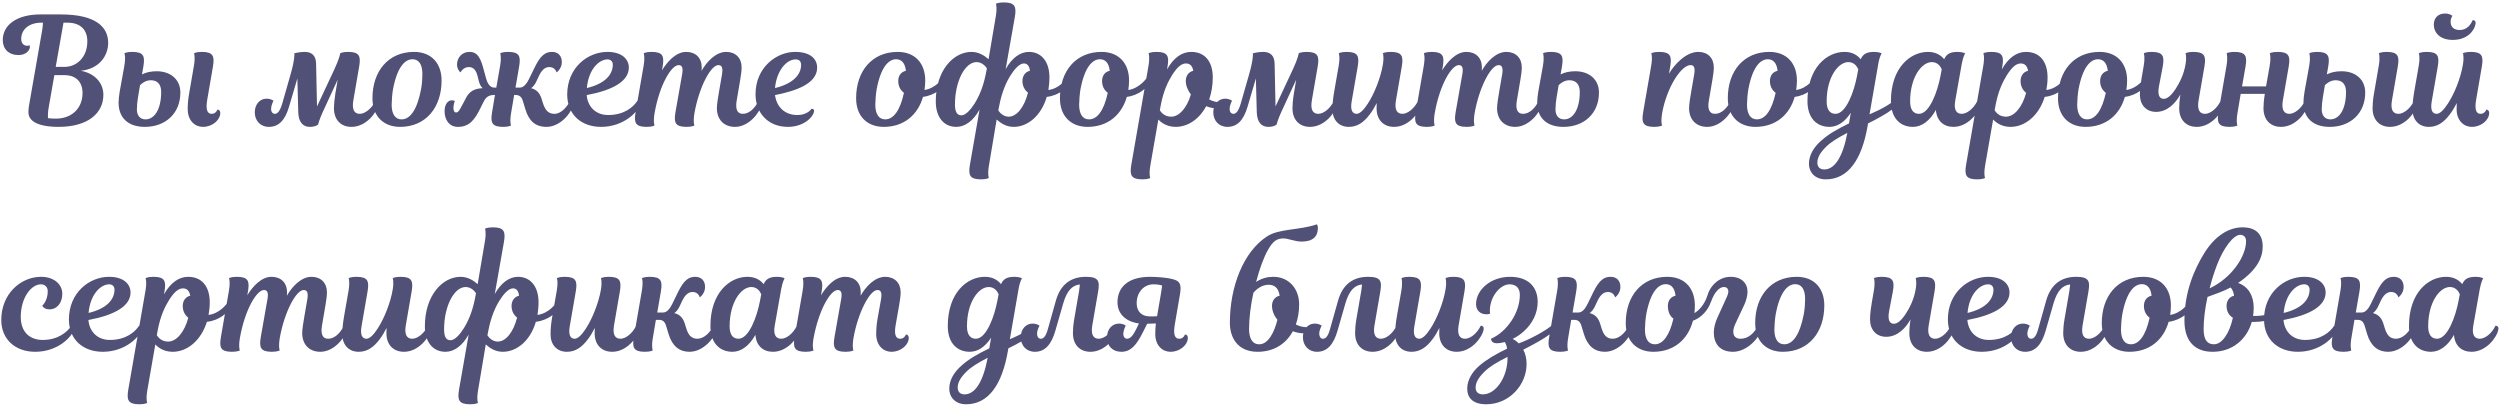 <?xml version="1.0" encoding="UTF-8"?> <svg xmlns="http://www.w3.org/2000/svg" width="867" height="141" viewBox="0 0 867 141" fill="none"><path d="M37.516 14.88C37.516 19.196 34.552 23.876 28 24.552C32.628 25.332 35.852 28.608 35.852 32.872C35.852 39.008 30.86 44 20.252 44C14.844 44 11.984 42.804 10.788 41.4C10.06 40.62 9.852 39.736 9.852 38.696C9.852 37.864 10.008 36.876 10.164 36.044L14.636 10.408C14.792 9.368 14.896 8.536 14.896 7.86H14.428C9.696 7.86 7.356 10.512 7.356 13.476C7.356 14.932 8.136 15.868 9.436 15.868C10.008 15.868 10.32 15.712 10.32 15.712C10.32 15.712 10.372 15.868 10.372 16.18C10.372 17.428 9.072 19.092 6.42 19.092C3.04 19.092 0.96 17.012 0.96 13.892C0.96 8.744 5.692 5 14.064 5H21.032C33.252 5 37.516 9.368 37.516 14.88ZM22.384 26.06H18.848L16.924 37.032C16.612 38.696 16.56 40.204 16.664 40.984C17.444 41.088 18.276 41.14 19.368 41.14C25.14 41.14 28.624 37.292 28.624 32.3C28.624 28.192 26.128 26.06 22.384 26.06ZM23.424 7.86H22.02L19.316 23.2H22.384C26.44 23.2 30.288 20.028 30.288 14.308C30.288 10.148 27.688 7.86 23.424 7.86ZM65.568 32.56L67.232 22.94C67.804 19.664 67.284 18.468 67.284 18.468C67.284 18.468 68.064 18 69.988 18C73.992 18 74.46 19.508 73.836 23.148L71.86 34.64C71.236 38.384 72.068 39.476 73.42 39.476C74.928 39.476 75.396 38.02 75.396 38.02C76.124 38.02 76.488 38.592 76.384 39.528C76.176 41.608 73.732 44 70.352 44C67.648 44 65.1 41.868 65.1 37.864C65.1 36.356 65.204 34.64 65.568 32.56ZM50.228 44C44.3 44 41.128 40.724 41.128 35.628C41.128 34.536 41.284 33.132 41.492 31.884L43.104 22.94C43.676 19.664 43.156 18.468 43.156 18.468C43.156 18.468 43.936 18 45.86 18C49.864 18 50.332 19.508 49.708 23.148L49.24 25.8C50.592 25.124 52.256 24.708 54.336 24.708C59.172 24.708 62.552 27.568 62.552 32.092C62.552 39.32 57.404 44 50.228 44ZM48.564 29.544L47.836 33.912C47.628 35.16 47.472 36.564 47.472 37.968C47.472 39.996 48.512 41.4 50.488 41.4C53.4 41.4 55.896 38.176 55.896 31.884C55.896 29.128 54.492 27.828 52.308 27.828C50.54 27.828 49.24 28.868 48.564 29.544ZM102.085 18.468C102.085 18.468 103.957 18 105.621 18C107.961 18 109.573 19.092 109.625 22.108L109.937 36.928L115.917 24.136C117.737 20.288 117.997 18.468 117.997 18.468C117.997 18.468 118.777 18 120.701 18C124.705 18 125.173 19.508 124.549 23.148L122.521 34.9C122.001 38.02 122.885 39.476 124.757 39.476C126.525 39.476 128.865 37.76 130.217 34.952C130.893 34.952 131.361 35.368 131.205 36.304C130.685 39.06 126.941 44 121.897 44C118.309 44 115.813 41.66 115.813 37.5C115.813 36.46 115.969 34.484 116.281 32.56L117.113 27.62L111.861 39.008C110.717 41.504 110.301 43.22 110.301 43.22C109.625 43.74 108.637 44 107.441 44C105.049 44 103.541 42.336 103.437 38.956L103.125 27.204L100.265 36.928C98.861 41.764 96.625 44 93.245 44C90.281 44 88.357 41.816 88.357 38.956C88.357 36.148 90.177 34.224 92.413 34.224C94.077 34.224 94.857 34.952 94.857 34.952C94.857 34.952 94.025 36.304 94.025 37.864C94.025 38.904 94.649 39.476 95.325 39.476C96.261 39.476 97.093 38.54 97.873 35.94L100.785 25.748C102.345 20.34 102.085 18.468 102.085 18.468ZM143.574 18C149.658 18 153.142 22.004 153.142 27.932C153.142 37.084 147.838 44 138.738 44C133.226 44 129.17 40.516 129.17 34.068C129.17 24.656 134.682 18 143.574 18ZM136.294 30.948C136.034 32.3 135.826 35.004 135.826 36.304C135.826 39.58 137.074 41.4 139.258 41.4C142.274 41.4 144.666 38.02 146.018 31C146.382 29.128 146.486 26.944 146.486 25.644C146.486 22.316 145.238 20.548 143.054 20.548C140.454 20.548 137.75 23.2 136.294 30.948ZM171.341 30.376H172.121L173.421 22.94C173.993 19.664 173.473 18.468 173.473 18.468C173.473 18.468 174.253 18 176.177 18C180.181 18 180.649 19.508 180.025 23.148L178.777 30.376H180.337C181.741 30.376 182.833 28.66 183.457 27.412L185.485 23.252C187.565 19.04 189.229 18 191.465 18C193.597 18 194.845 19.404 194.845 21.536C194.845 23.824 193.025 25.124 193.025 25.124C193.025 25.124 192.557 23.252 190.529 23.252C188.969 23.252 187.825 24.344 186.889 26.372L186.005 28.244C185.589 29.18 184.965 30.012 184.185 30.584C186.109 31.052 187.149 32.3 187.721 33.964L188.293 35.784C189.177 38.592 190.477 39.476 192.297 39.476C194.741 39.476 196.717 36.876 197.757 34.952C198.485 34.952 198.901 35.42 198.745 36.304C198.121 39.476 194.065 44 189.541 44C185.589 44 183.405 41.868 182.209 37.916L181.377 35.16C180.909 33.548 180.181 32.924 178.569 32.924H178.309L177.269 39.06C176.697 42.336 177.217 43.532 177.217 43.532C177.217 43.532 176.437 44 174.513 44C170.509 44 170.041 42.492 170.665 38.852L171.653 32.924C169.781 32.924 168.689 33.392 167.753 35.212L166.401 37.916C164.529 41.66 162.657 44 158.809 44C155.689 44 154.181 41.4 154.181 38.592C154.181 35.94 155.481 34.796 156.677 34.796C157.353 34.796 157.717 35.004 157.717 35.004C157.717 35.004 157.249 36.408 157.249 37.396C157.249 38.488 157.613 39.008 158.185 39.008C158.913 39.008 159.329 38.28 160.265 36.512L161.669 33.86C162.709 31.884 164.321 30.688 167.389 30.584C166.765 30.064 166.349 29.18 166.089 28.244L165.621 26.372C165.101 24.344 164.165 23.252 162.605 23.252C160.577 23.252 159.693 25.124 159.693 25.124C159.693 25.124 158.497 24.136 158.497 22.368C158.497 19.976 160.265 18 162.761 18C164.997 18 166.297 19.04 167.493 23.252L168.637 27.412C169.001 28.66 169.833 30.376 171.341 30.376ZM208.462 44C201.65 44 196.71 39.788 196.71 32.768C196.71 23.564 203.73 18 210.646 18C215.95 18 218.082 20.756 218.082 23.408C218.082 28.14 212.622 31.26 203.47 32.976C203.782 36.876 206.486 39.892 210.906 39.892C216.47 39.892 219.642 37.136 221.046 34.952C221.722 34.952 222.086 35.368 221.878 36.304C221.41 38.592 216.418 44 208.462 44ZM210.698 20.6C207.734 20.6 204.094 24.032 203.522 30.532C209.866 29.024 212.518 25.852 212.518 22.42C212.518 21.328 211.79 20.6 210.698 20.6ZM257.61 39.476C259.69 39.476 261.718 37.76 263.07 34.952C263.746 34.952 264.214 35.368 264.058 36.304C263.59 38.956 259.742 44 254.906 44C251.006 44 248.614 41.4 248.614 37.5C248.614 36.148 249.082 33.392 249.394 31.572L250.382 25.852C250.798 23.408 250.278 22.576 249.134 22.576C246.482 22.576 242.478 30.168 240.866 39.06C240.294 42.336 240.814 43.532 240.814 43.532C240.814 43.532 240.034 44 238.11 44C234.106 44 233.638 42.492 234.262 38.852L236.55 25.852C236.966 23.616 236.602 22.576 235.354 22.576C232.806 22.576 228.75 29.44 227.034 39.06C226.462 42.336 226.982 43.532 226.982 43.532C226.982 43.532 226.202 44 224.278 44C220.274 44 219.806 42.492 220.43 38.852L223.186 22.94C223.758 19.664 223.238 18.468 223.238 18.468C223.238 18.468 224.018 18 225.942 18C229.946 18 230.414 19.508 229.79 23.148L229.582 24.396C231.298 21.536 234.366 18 237.954 18C241.23 18 243.362 20.028 243.362 23.408C243.362 23.772 243.31 24.136 243.31 24.552C244.974 21.588 248.146 18 251.838 18C255.114 18 257.194 20.132 257.194 23.356C257.194 24.5 256.986 26.008 256.726 27.568L255.478 34.9C254.958 37.968 255.738 39.476 257.61 39.476ZM275.742 18C281.306 18 283.386 20.652 283.386 23.46C283.386 29.18 275.586 31.624 268.774 32.976C269.294 36.928 271.998 39.892 276.574 39.892C280.11 39.892 281.462 37.708 281.462 37.708C282.086 37.708 282.398 38.02 282.294 38.644C281.93 40.88 278.446 44 273.246 44C266.122 44 262.014 38.904 262.014 32.716C262.014 23.408 269.242 18 275.742 18ZM275.95 20.6C272.57 20.6 269.294 24.76 268.774 30.532C275.118 29.024 277.822 25.8 277.822 22.524C277.822 21.12 276.99 20.6 275.95 20.6ZM311.305 18C317.389 18 320.873 22.004 320.873 27.932C320.873 29.076 320.769 30.168 320.613 31.208C324.513 30.636 326.905 27.152 326.905 27.152C327.581 27.152 327.945 27.672 327.841 28.452C327.529 30.272 324.253 33.08 320.093 33.6C318.325 39.788 313.541 44 306.469 44C300.957 44 296.901 40.516 296.901 34.068C296.901 24.656 302.413 18 311.305 18ZM311.513 28.088C311.513 26.32 312.449 24.916 314.165 24.552C313.905 21.952 312.709 20.548 310.785 20.548C308.185 20.548 305.481 23.2 304.025 30.948C303.765 32.3 303.557 35.004 303.557 36.304C303.557 39.58 304.805 41.4 306.989 41.4C309.797 41.4 312.137 38.436 313.489 32.196C312.189 31.208 311.513 29.804 311.513 28.088ZM351.93 5.988L348.758 23.98C350.942 20.08 353.802 18 356.818 18C361.082 18 363.942 21.276 363.942 26.84C363.942 28.4 363.786 29.856 363.578 31.208C367.53 30.74 369.974 27.152 369.974 27.152C370.65 27.152 371.014 27.672 370.91 28.452C370.598 30.272 367.27 33.132 363.006 33.6C361.082 40.256 356.298 44 351.566 44C348.914 44 347.042 42.7 345.638 41.452L342.986 57.26C342.414 60.536 342.934 61.732 342.934 61.732C342.934 61.732 342.154 62.2 340.23 62.2C336.226 62.2 335.758 60.692 336.382 57.052L339.71 38.02C337.526 41.92 334.666 44 331.65 44C327.386 44 324.526 40.724 324.526 35.16C324.526 24.344 330.714 18 336.902 18C339.45 18 341.426 19.3 342.83 20.548L345.326 5.78C345.898 2.504 345.378 1.308 345.378 1.308C345.378 1.308 346.158 0.84 348.082 0.84C352.086 0.84 352.554 2.348 351.93 5.988ZM337.994 35.888C339.45 33.6 340.958 30.22 341.842 25.8L342.258 23.72C341.686 22.784 340.386 21.536 338.67 21.536C334.666 21.536 331.182 28.14 331.182 36.252C331.182 38.956 332.014 39.996 333.418 39.996C334.978 39.996 336.746 37.864 337.994 35.888ZM354.582 28.088C354.582 26.372 355.518 24.916 357.182 24.552C356.974 22.732 356.194 22.004 355.05 22.004C353.49 22.004 351.722 24.136 350.474 26.112C349.018 28.4 347.51 31.78 346.626 36.2L346.21 38.28C346.782 39.216 348.082 40.464 349.798 40.464C352.658 40.464 355.258 37.084 356.506 32.144C355.258 31.156 354.582 29.752 354.582 28.088ZM381.992 18C388.076 18 391.56 22.004 391.56 27.932C391.56 29.076 391.456 30.168 391.3 31.208C395.2 30.636 397.592 27.152 397.592 27.152C398.268 27.152 398.632 27.672 398.528 28.452C398.216 30.272 394.94 33.08 390.78 33.6C389.012 39.788 384.228 44 377.156 44C371.644 44 367.588 40.516 367.588 34.068C367.588 24.656 373.1 18 381.992 18ZM382.2 28.088C382.2 26.32 383.136 24.916 384.852 24.552C384.592 21.952 383.396 20.548 381.472 20.548C378.872 20.548 376.168 23.2 374.712 30.948C374.452 32.3 374.244 35.004 374.244 36.304C374.244 39.58 375.492 41.4 377.676 41.4C380.484 41.4 382.824 38.436 384.176 32.196C382.876 31.208 382.2 29.804 382.2 28.088ZM425.425 36.772C425.061 37.136 424.125 37.604 422.409 37.604C420.953 37.604 419.549 37.344 418.301 36.824C415.909 41.348 411.905 44 407.745 44C405.249 44 403.169 43.012 401.713 41.452L398.957 57.26C398.385 60.536 398.905 61.732 398.905 61.732C398.905 61.732 398.125 62.2 396.201 62.2C392.197 62.2 391.729 60.692 392.353 57.052L398.281 22.94C398.853 19.664 398.333 18.468 398.333 18.468C398.333 18.468 399.113 18 401.037 18C405.041 18 405.509 19.508 404.885 23.148L404.729 24.084C406.913 20.132 409.825 18 413.101 18C417.937 18 420.589 21.432 420.589 26.84C420.589 29.7 420.121 32.248 419.341 34.484C420.485 35.108 421.889 35.472 423.293 35.472C424.073 35.472 424.853 35.316 425.581 35.056C426.101 35.42 425.997 36.2 425.425 36.772ZM406.445 26.112C404.989 28.452 403.533 31.52 402.597 36.252L402.233 38.228C402.909 39.32 404.105 40.464 406.185 40.464C408.941 40.464 411.645 37.396 412.997 32.768C411.905 31.312 411.229 29.648 411.229 28.088C411.229 26.372 412.165 24.916 413.829 24.552C413.517 22.784 412.633 22.004 411.281 22.004C409.721 22.004 408.213 23.304 406.445 26.112ZM434.499 18.468C434.499 18.468 436.371 18 438.035 18C440.375 18 441.987 19.092 442.039 22.108L442.351 36.928L448.331 24.136C450.151 20.288 450.411 18.468 450.411 18.468C450.411 18.468 451.191 18 453.115 18C457.119 18 457.587 19.508 456.963 23.148L454.935 34.9C454.415 38.02 455.299 39.476 457.171 39.476C458.939 39.476 461.279 37.76 462.631 34.952C463.307 34.952 463.775 35.368 463.619 36.304C463.099 39.06 459.355 44 454.311 44C450.723 44 448.227 41.66 448.227 37.5C448.227 36.46 448.383 34.484 448.695 32.56L449.527 27.62L444.275 39.008C443.131 41.504 442.715 43.22 442.715 43.22C442.039 43.74 441.051 44 439.855 44C437.463 44 435.955 42.336 435.851 38.956L435.539 27.204L432.679 36.928C431.275 41.764 429.039 44 425.659 44C422.695 44 420.771 41.816 420.771 38.956C420.771 36.148 422.591 34.224 424.827 34.224C426.491 34.224 427.271 34.952 427.271 34.952C427.271 34.952 426.439 36.304 426.439 37.864C426.439 38.904 427.063 39.476 427.739 39.476C428.675 39.476 429.507 38.54 430.287 35.94L433.199 25.748C434.759 20.34 434.499 18.468 434.499 18.468ZM477.393 37.5C477.393 37.032 477.393 36.46 477.445 35.732C476.717 37.188 475.937 38.488 475.105 39.58C472.921 42.544 470.633 44 467.773 44C464.289 44 462.105 41.556 462.105 37.968C462.105 36.044 462.261 34.276 462.729 31.572L464.237 22.94C464.809 19.664 464.289 18.468 464.289 18.468C464.289 18.468 465.069 18 466.993 18C470.997 18 471.465 19.508 470.841 23.148L468.761 35.16C468.241 38.124 468.969 39.476 470.477 39.476C471.621 39.476 472.973 38.072 474.325 35.992C476.561 32.612 478.797 27.048 479.577 22.42C480.045 19.56 479.577 18.468 479.577 18.468C479.577 18.468 480.357 18 482.281 18C486.285 18 486.753 19.508 486.129 23.148L484.101 34.9C483.581 38.02 484.465 39.476 486.337 39.476C488.105 39.476 490.445 37.76 491.797 34.952C492.473 34.952 492.941 35.368 492.785 36.304C492.265 39.06 488.521 44 483.477 44C479.889 44 477.393 41.66 477.393 37.5ZM528.173 39.476C530.253 39.476 532.281 37.76 533.633 34.952C534.309 34.952 534.777 35.368 534.621 36.304C534.153 38.956 530.305 44 525.469 44C521.569 44 519.177 41.4 519.177 37.5C519.177 36.148 519.645 33.392 519.957 31.572L520.945 25.852C521.361 23.408 520.841 22.576 519.697 22.576C517.045 22.576 513.041 30.168 511.429 39.06C510.857 42.336 511.377 43.532 511.377 43.532C511.377 43.532 510.597 44 508.673 44C504.669 44 504.201 42.492 504.825 38.852L507.113 25.852C507.529 23.616 507.165 22.576 505.917 22.576C503.369 22.576 499.313 29.44 497.597 39.06C497.025 42.336 497.545 43.532 497.545 43.532C497.545 43.532 496.765 44 494.841 44C490.837 44 490.369 42.492 490.993 38.852L493.749 22.94C494.321 19.664 493.801 18.468 493.801 18.468C493.801 18.468 494.581 18 496.505 18C500.509 18 500.977 19.508 500.353 23.148L500.145 24.396C501.861 21.536 504.929 18 508.517 18C511.793 18 513.925 20.028 513.925 23.408C513.925 23.772 513.873 24.136 513.873 24.552C515.537 21.588 518.709 18 522.401 18C525.677 18 527.757 20.132 527.757 23.356C527.757 24.5 527.549 26.008 527.289 27.568L526.041 34.9C525.521 37.968 526.301 39.476 528.173 39.476ZM542.197 44C536.269 44 533.097 40.724 533.097 35.628C533.097 34.536 533.253 33.132 533.461 31.884L535.073 22.94C535.645 19.664 535.125 18.468 535.125 18.468C535.125 18.468 535.905 18 537.829 18C541.833 18 542.301 19.508 541.677 23.148L541.209 25.8C542.561 25.124 544.225 24.708 546.305 24.708C551.141 24.708 554.521 27.568 554.521 32.092C554.521 39.32 549.373 44 542.197 44ZM540.533 29.544L539.805 33.912C539.597 35.16 539.441 36.564 539.441 37.968C539.441 39.996 540.481 41.4 542.457 41.4C545.369 41.4 547.865 38.176 547.865 31.884C547.865 29.128 546.461 27.828 544.277 27.828C542.509 27.828 541.209 28.868 540.533 29.544ZM586.548 31.572L587.536 25.852C587.952 23.356 587.432 22.576 586.288 22.576C583.012 22.576 578.072 30.324 576.46 39.06C575.888 42.336 576.408 43.532 576.408 43.532C576.408 43.532 575.628 44 573.704 44C569.7 44 569.232 42.492 569.856 38.852L572.612 22.94C573.184 19.664 572.664 18.468 572.664 18.468C572.664 18.468 573.444 18 575.368 18C579.372 18 579.84 19.508 579.216 23.148L578.8 25.54C580.828 22.16 584.78 18 588.992 18C592.268 18 594.348 20.132 594.348 23.356C594.348 24.5 594.14 26.008 593.88 27.568L592.632 34.9C592.164 37.448 592.58 39.476 594.764 39.476C596.948 39.476 598.872 37.656 600.224 34.952C600.9 34.952 601.368 35.368 601.212 36.304C600.796 38.956 596.896 44 592.06 44C588.16 44 585.768 41.4 585.768 37.5C585.768 36.148 586.236 33.288 586.548 31.572ZM613.606 18C619.69 18 623.174 22.004 623.174 27.932C623.174 29.076 623.07 30.168 622.914 31.208C626.814 30.636 629.206 27.152 629.206 27.152C629.882 27.152 630.246 27.672 630.142 28.452C629.83 30.272 626.554 33.08 622.394 33.6C620.626 39.788 615.842 44 608.77 44C603.258 44 599.202 40.516 599.202 34.068C599.202 24.656 604.714 18 613.606 18ZM613.814 28.088C613.814 26.32 614.75 24.916 616.466 24.552C616.206 21.952 615.01 20.548 613.086 20.548C610.486 20.548 607.782 23.2 606.326 30.948C606.066 32.3 605.858 35.004 605.858 36.304C605.858 39.58 607.106 41.4 609.29 41.4C612.098 41.4 614.438 38.436 615.79 32.196C614.49 31.208 613.814 29.804 613.814 28.088ZM651.371 22.264L648.355 39.632C648.355 39.632 653.711 37.5 656.831 34.952C657.455 34.952 657.975 35.368 657.819 36.148C657.715 36.668 657.143 37.24 656.103 38.02C654.179 39.476 650.903 41.296 647.835 42.804L647.731 43.428C645.703 55.492 640.867 62.2 633.171 62.2C629.635 62.2 627.347 59.964 627.347 56.74C627.347 53.672 629.167 50.864 631.715 48.68C634.263 46.444 636.967 44.884 641.231 42.804L641.855 39.112C639.775 42.336 637.175 44 634.471 44C630.207 44 626.827 41.14 626.827 35.056C626.827 23.46 633.587 18 639.671 18C642.271 18 644.091 19.04 645.287 20.548C646.119 18.676 647.419 18 649.967 18C651.735 18 652.567 18.52 652.567 18.52C652.567 18.52 651.839 19.456 651.371 22.264ZM636.551 39.476C640.243 39.476 642.999 31.676 643.987 26.476L644.455 24.032C643.987 22.992 642.999 21.536 641.023 21.536C637.487 21.536 633.483 26.788 633.483 35.16C633.483 38.072 634.627 39.476 636.551 39.476ZM632.651 58.768C636.291 58.768 639.099 54.4 640.659 46.08C637.227 47.848 634.835 49.356 633.327 50.864C631.299 52.84 630.259 54.608 630.259 56.428C630.259 57.78 631.039 58.768 632.651 58.768ZM680.316 22.264L678.08 34.9C677.508 38.02 678.444 39.476 680.316 39.476C682.084 39.476 684.424 37.76 685.776 34.952C686.452 34.952 686.92 35.368 686.764 36.304C686.244 39.06 682.5 44 677.456 44C674.024 44 671.632 41.868 671.372 38.124C669.24 41.972 666.38 44 663.416 44C659.152 44 655.772 41.14 655.772 35.056C655.772 23.46 662.532 18 668.616 18C671.216 18 673.036 19.04 674.232 20.548C675.064 18.676 676.364 18 678.912 18C680.68 18 681.512 18.52 681.512 18.52C681.512 18.52 680.836 19.456 680.316 22.264ZM665.496 39.476C669.188 39.476 671.944 31.676 672.932 26.476L673.4 24.032C672.932 22.992 671.944 21.536 669.968 21.536C666.432 21.536 662.428 26.788 662.428 35.16C662.428 38.072 663.572 39.476 665.496 39.476ZM694.389 23.148L694.233 24.084C696.417 20.132 699.329 18 702.605 18C707.441 18 710.093 21.432 710.093 26.84C710.093 28.4 709.937 29.856 709.677 31.208C713.681 30.74 716.125 27.152 716.125 27.152C716.801 27.152 717.165 27.672 717.061 28.452C716.749 30.272 713.369 33.184 709.105 33.6C707.077 40.1 702.293 44 697.249 44C694.753 44 692.673 43.012 691.217 41.452L688.461 57.26C687.889 60.536 688.409 61.732 688.409 61.732C688.409 61.732 687.629 62.2 685.705 62.2C681.701 62.2 681.233 60.692 681.857 57.052L687.785 22.94C688.357 19.664 687.837 18.468 687.837 18.468C687.837 18.468 688.617 18 690.541 18C694.545 18 695.013 19.456 694.389 23.148ZM700.733 28.088C700.733 26.372 701.669 24.916 703.333 24.552C703.021 22.784 702.137 22.004 700.785 22.004C699.225 22.004 697.717 23.304 695.949 26.112C694.493 28.452 693.037 31.52 692.101 36.252L691.737 38.228C692.413 39.32 693.609 40.464 695.689 40.464C698.549 40.464 701.357 37.136 702.657 32.196C701.409 31.208 700.733 29.804 700.733 28.088ZM728.117 18C734.201 18 737.685 22.004 737.685 27.932C737.685 29.076 737.581 30.168 737.425 31.208C741.325 30.636 743.717 27.152 743.717 27.152C744.393 27.152 744.757 27.672 744.653 28.452C744.341 30.272 741.065 33.08 736.905 33.6C735.137 39.788 730.353 44 723.281 44C717.769 44 713.713 40.516 713.713 34.068C713.713 24.656 719.225 18 728.117 18ZM728.325 28.088C728.325 26.32 729.261 24.916 730.977 24.552C730.717 21.952 729.521 20.548 727.597 20.548C724.997 20.548 722.293 23.2 720.837 30.948C720.577 32.3 720.369 35.004 720.369 36.304C720.369 39.58 721.617 41.4 723.801 41.4C726.609 41.4 728.949 38.436 730.301 32.196C729.001 31.208 728.325 29.804 728.325 28.088ZM743.418 22.94C743.99 19.664 743.47 18.468 743.47 18.468C743.47 18.468 744.25 18 746.174 18C750.178 18 750.698 19.508 750.022 23.148L748.722 29.96C748.15 33.08 748.982 34.276 750.386 34.276C751.634 34.276 752.986 33.132 754.494 30.844C755.794 28.868 757.406 25.8 757.978 22.108C758.394 19.508 757.926 18.468 757.926 18.468C757.926 18.468 758.706 18 760.63 18C764.634 18 765.102 19.508 764.478 23.148L762.45 34.9C761.93 38.02 762.814 39.476 764.686 39.476C766.454 39.476 768.794 37.76 770.146 34.952C770.822 34.952 771.29 35.368 771.134 36.304C770.614 39.06 766.87 44 761.826 44C758.238 44 755.742 41.66 755.742 37.5C755.742 36.512 755.846 34.744 756.158 32.768C754.494 35.784 751.634 38.8 747.734 38.8C744.25 38.8 742.118 36.356 742.118 32.768C742.118 30.844 742.326 29.076 743.418 22.94ZM793.92 39.476C795.688 39.476 798.028 37.76 799.38 34.952C800.056 34.952 800.524 35.368 800.368 36.304C799.848 39.06 796.104 44 791.06 44C787.472 44 784.976 41.66 784.976 37.5C784.976 36.46 785.08 34.744 785.444 32.56H777.072L775.98 39.06C775.408 42.336 775.928 43.532 775.928 43.532C775.928 43.532 775.148 44 773.224 44C769.22 44 768.752 42.492 769.376 38.852L772.132 22.94C772.704 19.664 772.184 18.468 772.184 18.468C772.184 18.468 772.964 18 774.888 18C778.892 18 779.36 19.508 778.736 23.148L777.54 29.96H785.86L787.108 22.94C787.68 19.664 787.16 18.468 787.16 18.468C787.16 18.468 787.94 18 789.864 18C793.868 18 794.336 19.508 793.712 23.148L791.684 34.9C791.164 37.968 792.048 39.476 793.92 39.476ZM807.935 44C802.007 44 798.835 40.724 798.835 35.628C798.835 34.536 798.991 33.132 799.199 31.884L800.811 22.94C801.383 19.664 800.863 18.468 800.863 18.468C800.863 18.468 801.643 18 803.567 18C807.571 18 808.039 19.508 807.415 23.148L806.947 25.8C808.299 25.124 809.963 24.708 812.043 24.708C816.879 24.708 820.259 27.568 820.259 32.092C820.259 39.32 815.111 44 807.935 44ZM806.271 29.544L805.543 33.912C805.335 35.16 805.179 36.564 805.179 37.968C805.179 39.996 806.219 41.4 808.195 41.4C811.107 41.4 813.603 38.176 813.603 31.884C813.603 29.128 812.199 27.828 810.015 27.828C808.247 27.828 806.947 28.868 806.271 29.544ZM823.275 32.56L824.939 22.94C825.511 19.664 824.991 18.468 824.991 18.468C824.991 18.468 825.771 18 827.695 18C831.699 18 832.167 19.508 831.543 23.148L829.515 34.9C828.995 38.02 829.879 39.476 831.751 39.476C833.519 39.476 835.859 37.76 837.211 34.952C837.887 34.952 838.355 35.368 838.199 36.304C837.679 39.06 833.935 44 828.891 44C825.303 44 822.807 41.66 822.807 37.5C822.807 36.46 822.911 34.64 823.275 32.56ZM848.887 35.992C851.123 32.612 853.307 27.308 854.139 22.42C854.607 19.56 854.139 18.468 854.139 18.468C854.139 18.468 854.919 18 856.843 18C860.847 18 861.315 19.508 860.691 23.148L858.715 34.64C858.091 38.384 858.923 39.476 860.275 39.476C861.783 39.476 862.251 38.02 862.251 38.02C862.979 38.02 863.343 38.592 863.239 39.528C863.031 41.608 860.587 44 857.207 44C854.503 44 851.955 41.868 851.955 37.864C851.955 37.188 851.955 36.512 852.007 35.732C851.279 37.188 850.499 38.488 849.667 39.58C847.483 42.544 845.195 44 842.335 44C838.851 44 836.667 41.556 836.667 37.968C836.667 36.044 836.823 34.276 837.291 31.572L838.799 22.94C839.371 19.664 838.851 18.468 838.851 18.468C838.851 18.468 839.631 18 841.555 18C845.559 18 846.027 19.508 845.403 23.148L843.323 35.16C842.803 38.176 843.531 39.476 845.039 39.476C846.183 39.476 847.535 38.072 848.887 35.992ZM852.995 10.408C855.595 10.408 856.895 8.484 857.519 6.976C858.195 6.976 858.663 7.34 858.507 8.328C858.195 10.408 855.855 13.84 850.655 13.84C846.391 13.84 844.051 11.552 844.051 8.484C844.051 6.248 845.507 4.688 847.951 4.688C849.667 4.688 850.499 5.52 850.499 5.52C850.499 5.52 849.875 6.196 849.875 7.6C849.875 9.316 851.019 10.408 852.995 10.408ZM12.192 122C5.328 122 0.44 117.684 0.44 110.976C0.44 101.928 7.148 96 14.272 96C18.588 96 21.604 98.496 21.604 101.876C21.604 104.996 19.836 107.284 17.132 107.284C15.26 107.284 14.636 106.036 14.636 106.036C14.636 106.036 16.56 104.424 16.56 100.992C16.56 99.536 15.572 98.6 14.168 98.6C10.944 98.6 7.2 103.072 7.2 109.936C7.2 114.824 10.008 117.892 14.844 117.892C20.096 117.892 23.372 115.136 24.776 112.952C25.452 112.952 25.816 113.368 25.608 114.304C25.088 116.592 20.252 122 12.192 122ZM35.653 122C28.841 122 23.901 117.788 23.901 110.768C23.901 101.564 30.921 96 37.837 96C43.141 96 45.273 98.756 45.273 101.408C45.273 106.14 39.813 109.26 30.661 110.976C30.973 114.876 33.677 117.892 38.097 117.892C43.661 117.892 46.833 115.136 48.237 112.952C48.913 112.952 49.277 113.368 49.069 114.304C48.601 116.592 43.609 122 35.653 122ZM37.889 98.6C34.925 98.6 31.285 102.032 30.713 108.532C37.057 107.024 39.709 103.852 39.709 100.42C39.709 99.328 38.981 98.6 37.889 98.6ZM57.034 101.148L56.878 102.084C59.062 98.132 61.974 96 65.25 96C70.086 96 72.738 99.432 72.738 104.84C72.738 106.4 72.582 107.856 72.322 109.208C76.326 108.74 78.77 105.152 78.77 105.152C79.446 105.152 79.81 105.672 79.706 106.452C79.394 108.272 76.014 111.184 71.75 111.6C69.722 118.1 64.938 122 59.894 122C57.398 122 55.318 121.012 53.862 119.452L51.106 135.26C50.534 138.536 51.054 139.732 51.054 139.732C51.054 139.732 50.274 140.2 48.35 140.2C44.346 140.2 43.878 138.692 44.502 135.052L50.43 100.94C51.002 97.664 50.482 96.468 50.482 96.468C50.482 96.468 51.262 96 53.186 96C57.19 96 57.658 97.456 57.034 101.148ZM63.378 106.088C63.378 104.372 64.314 102.916 65.978 102.552C65.666 100.784 64.782 100.004 63.43 100.004C61.87 100.004 60.362 101.304 58.594 104.112C57.138 106.452 55.682 109.52 54.746 114.252L54.382 116.228C55.058 117.32 56.254 118.464 58.334 118.464C61.194 118.464 64.002 115.136 65.302 110.196C64.054 109.208 63.378 107.804 63.378 106.088ZM113.798 117.476C115.878 117.476 117.906 115.76 119.258 112.952C119.934 112.952 120.402 113.368 120.246 114.304C119.778 116.956 115.93 122 111.094 122C107.194 122 104.802 119.4 104.802 115.5C104.802 114.148 105.27 111.392 105.582 109.572L106.57 103.852C106.986 101.408 106.466 100.576 105.322 100.576C102.67 100.576 98.666 108.168 97.054 117.06C96.482 120.336 97.002 121.532 97.002 121.532C97.002 121.532 96.222 122 94.298 122C90.294 122 89.826 120.492 90.45 116.852L92.738 103.852C93.154 101.616 92.79 100.576 91.542 100.576C88.994 100.576 84.938 107.44 83.222 117.06C82.65 120.336 83.17 121.532 83.17 121.532C83.17 121.532 82.39 122 80.466 122C76.462 122 75.994 120.492 76.618 116.852L79.374 100.94C79.946 97.664 79.426 96.468 79.426 96.468C79.426 96.468 80.206 96 82.13 96C86.134 96 86.602 97.508 85.978 101.148L85.77 102.396C87.486 99.536 90.554 96 94.142 96C97.418 96 99.55 98.028 99.55 101.408C99.55 101.772 99.498 102.136 99.498 102.552C101.162 99.588 104.334 96 108.026 96C111.302 96 113.382 98.132 113.382 101.356C113.382 102.5 113.174 104.008 112.914 105.568L111.666 112.9C111.146 115.968 111.926 117.476 113.798 117.476ZM134.01 115.5C134.01 115.032 134.01 114.46 134.062 113.732C133.334 115.188 132.554 116.488 131.722 117.58C129.538 120.544 127.25 122 124.39 122C120.906 122 118.722 119.556 118.722 115.968C118.722 114.044 118.878 112.276 119.346 109.572L120.854 100.94C121.426 97.664 120.906 96.468 120.906 96.468C120.906 96.468 121.686 96 123.61 96C127.614 96 128.082 97.508 127.458 101.148L125.378 113.16C124.858 116.124 125.586 117.476 127.094 117.476C128.238 117.476 129.59 116.072 130.942 113.992C133.178 110.612 135.414 105.048 136.194 100.42C136.662 97.56 136.194 96.468 136.194 96.468C136.194 96.468 136.974 96 138.898 96C142.902 96 143.37 97.508 142.746 101.148L140.718 112.9C140.198 116.02 141.082 117.476 142.954 117.476C144.722 117.476 147.062 115.76 148.414 112.952C149.09 112.952 149.558 113.368 149.402 114.304C148.882 117.06 145.138 122 140.094 122C136.506 122 134.01 119.66 134.01 115.5ZM174.754 83.988L171.582 101.98C173.766 98.08 176.626 96 179.642 96C183.906 96 186.766 99.276 186.766 104.84C186.766 106.4 186.61 107.856 186.402 109.208C190.354 108.74 192.798 105.152 192.798 105.152C193.474 105.152 193.838 105.672 193.734 106.452C193.422 108.272 190.094 111.132 185.83 111.6C183.906 118.256 179.122 122 174.39 122C171.738 122 169.866 120.7 168.462 119.452L165.81 135.26C165.238 138.536 165.758 139.732 165.758 139.732C165.758 139.732 164.978 140.2 163.054 140.2C159.05 140.2 158.582 138.692 159.206 135.052L162.534 116.02C160.35 119.92 157.49 122 154.474 122C150.21 122 147.35 118.724 147.35 113.16C147.35 102.344 153.538 96 159.726 96C162.274 96 164.25 97.3 165.654 98.548L168.15 83.78C168.722 80.504 168.202 79.308 168.202 79.308C168.202 79.308 168.982 78.84 170.906 78.84C174.91 78.84 175.378 80.348 174.754 83.988ZM160.818 113.888C162.274 111.6 163.782 108.22 164.666 103.8L165.082 101.72C164.51 100.784 163.21 99.536 161.494 99.536C157.49 99.536 154.006 106.14 154.006 114.252C154.006 116.956 154.838 117.996 156.242 117.996C157.802 117.996 159.57 115.864 160.818 113.888ZM177.406 106.088C177.406 104.372 178.342 102.916 180.006 102.552C179.798 100.732 179.018 100.004 177.874 100.004C176.314 100.004 174.546 102.136 173.298 104.112C171.842 106.4 170.334 109.78 169.45 114.2L169.034 116.28C169.606 117.216 170.906 118.464 172.622 118.464C175.482 118.464 178.082 115.084 179.33 110.144C178.082 109.156 177.406 107.752 177.406 106.088ZM206.221 115.5C206.221 115.032 206.221 114.46 206.273 113.732C205.545 115.188 204.765 116.488 203.933 117.58C201.749 120.544 199.461 122 196.601 122C193.117 122 190.933 119.556 190.933 115.968C190.933 114.044 191.089 112.276 191.557 109.572L193.065 100.94C193.637 97.664 193.117 96.468 193.117 96.468C193.117 96.468 193.897 96 195.821 96C199.825 96 200.293 97.508 199.669 101.148L197.589 113.16C197.069 116.124 197.797 117.476 199.305 117.476C200.449 117.476 201.801 116.072 203.153 113.992C205.389 110.612 207.625 105.048 208.405 100.42C208.873 97.56 208.405 96.468 208.405 96.468C208.405 96.468 209.185 96 211.109 96C215.113 96 215.581 97.508 214.957 101.148L212.929 112.9C212.409 116.02 213.293 117.476 215.165 117.476C216.933 117.476 219.273 115.76 220.625 112.952C221.301 112.952 221.769 113.368 221.613 114.304C221.093 117.06 217.349 122 212.305 122C208.717 122 206.221 119.66 206.221 115.5ZM229.181 101.148L227.933 108.376H230.013C231.469 108.376 232.509 106.66 233.133 105.412L235.161 101.252C237.241 97.04 238.905 96 241.141 96C243.273 96 244.521 97.404 244.521 99.536C244.521 101.824 242.701 103.124 242.701 103.124C242.701 103.124 242.233 101.252 240.205 101.252C238.645 101.252 237.501 102.396 236.565 104.372L235.681 106.244C235.265 107.18 234.641 108.012 233.861 108.584C235.785 109.052 236.825 110.3 237.397 111.964L237.969 113.784C238.697 116.176 239.737 117.476 241.869 117.476C244.105 117.476 246.289 115.344 247.433 112.952C248.109 112.952 248.577 113.368 248.421 114.304C247.953 117.06 244.001 122 239.113 122C235.629 122 233.133 120.024 231.885 115.916L231.053 113.16C230.637 111.704 229.961 110.924 228.557 110.924H227.465L226.425 117.06C225.853 120.336 226.373 121.532 226.373 121.532C226.373 121.532 225.593 122 223.669 122C219.665 122 219.197 120.492 219.821 116.852L222.577 100.94C223.149 97.664 222.629 96.468 222.629 96.468C222.629 96.468 223.409 96 225.333 96C229.337 96 229.805 97.508 229.181 101.148ZM270.918 100.264L268.682 112.9C268.11 116.02 269.046 117.476 270.918 117.476C272.686 117.476 275.026 115.76 276.378 112.952C277.054 112.952 277.522 113.368 277.366 114.304C276.846 117.06 273.102 122 268.058 122C264.626 122 262.234 119.868 261.974 116.124C259.842 119.972 256.982 122 254.018 122C249.754 122 246.374 119.14 246.374 113.056C246.374 101.46 253.134 96 259.218 96C261.818 96 263.638 97.04 264.834 98.548C265.666 96.676 266.966 96 269.514 96C271.282 96 272.114 96.52 272.114 96.52C272.114 96.52 271.438 97.456 270.918 100.264ZM256.098 117.476C259.79 117.476 262.546 109.676 263.534 104.476L264.002 102.032C263.534 100.992 262.546 99.536 260.57 99.536C257.034 99.536 253.03 104.788 253.03 113.16C253.03 116.072 254.174 117.476 256.098 117.476ZM304.335 110.56L305.531 103.852C305.947 101.356 305.427 100.576 304.283 100.576C301.631 100.576 297.575 108.428 296.015 117.06C295.443 120.336 295.963 121.532 295.963 121.532C295.963 121.532 295.183 122 293.259 122C289.255 122 288.787 120.492 289.411 116.852L291.699 103.852C292.115 101.616 291.751 100.576 290.503 100.576C287.955 100.576 283.951 107.596 282.183 117.06C281.559 120.336 282.131 121.532 282.131 121.532C282.131 121.532 281.351 122 279.427 122C275.423 122 274.955 120.492 275.579 116.852L278.335 100.94C278.907 97.664 278.387 96.468 278.387 96.468C278.387 96.468 279.167 96 281.091 96C285.095 96 285.563 97.508 284.939 101.148L284.731 102.396C286.447 99.536 289.411 96 293.103 96C296.379 96 298.511 98.028 298.511 101.408C298.511 101.772 298.459 102.136 298.459 102.552C300.123 99.588 303.295 96 306.987 96C310.263 96 312.343 98.132 312.343 101.356C312.343 102.5 312.135 104.008 311.875 105.568L310.627 112.64C309.951 116.384 310.835 117.476 312.187 117.476C313.695 117.476 314.163 116.02 314.163 116.02C314.891 116.02 315.255 116.592 315.151 117.528C314.943 119.608 312.499 122 309.119 122C306.415 122 303.867 119.868 303.867 115.864C303.867 114.356 303.971 112.64 304.335 110.56ZM353.234 100.264L350.218 117.632C350.218 117.632 355.574 115.5 358.694 112.952C359.318 112.952 359.838 113.368 359.682 114.148C359.578 114.668 359.006 115.24 357.966 116.02C356.042 117.476 352.766 119.296 349.698 120.804L349.594 121.428C347.566 133.492 342.73 140.2 335.034 140.2C331.498 140.2 329.21 137.964 329.21 134.74C329.21 131.672 331.03 128.864 333.578 126.68C336.126 124.444 338.83 122.884 343.094 120.804L343.718 117.112C341.638 120.336 339.038 122 336.334 122C332.07 122 328.69 119.14 328.69 113.056C328.69 101.46 335.45 96 341.534 96C344.134 96 345.954 97.04 347.15 98.548C347.982 96.676 349.282 96 351.83 96C353.598 96 354.43 96.52 354.43 96.52C354.43 96.52 353.702 97.456 353.234 100.264ZM338.414 117.476C342.106 117.476 344.862 109.676 345.85 104.476L346.318 102.032C345.85 100.992 344.862 99.536 342.886 99.536C339.35 99.536 335.346 104.788 335.346 113.16C335.346 116.072 336.49 117.476 338.414 117.476ZM334.514 136.768C338.154 136.768 340.962 132.4 342.522 124.08C339.09 125.848 336.698 127.356 335.19 128.864C333.162 130.84 332.122 132.608 332.122 134.428C332.122 135.78 332.902 136.768 334.514 136.768ZM372.557 110.56L374.221 100.94C374.429 99.744 374.481 98.652 374.481 98.652C371.829 98.912 370.009 100.888 368.761 105.1L366.005 114.668C364.653 119.4 362.469 122 358.881 122C355.917 122 353.993 119.816 353.993 116.904C353.993 114.096 355.865 112.224 358.049 112.224C359.713 112.224 360.493 112.952 360.493 112.952C360.493 112.952 359.661 114.408 359.661 115.656C359.661 116.904 360.233 117.476 360.961 117.476C362.001 117.476 362.781 116.436 363.457 113.94L366.161 104.32C367.825 98.392 371.621 96 376.613 96C381.033 96 381.449 97.508 380.825 101.148L378.797 112.9C378.277 116.02 379.161 117.476 381.033 117.476C382.801 117.476 385.141 115.76 386.493 112.952C387.169 112.952 387.637 113.368 387.481 114.304C386.961 117.06 383.217 122 378.173 122C374.585 122 372.089 119.66 372.089 115.5C372.089 114.46 372.193 112.64 372.557 110.56ZM407.459 97.04C409.383 97.716 409.695 99.12 409.227 101.98L407.407 112.64C406.783 116.384 407.615 117.476 408.967 117.476C410.475 117.476 410.943 116.02 410.943 116.02C411.671 116.02 412.035 116.592 411.931 117.528C411.723 119.608 409.279 122 405.899 122C403.195 122 400.647 119.868 400.647 115.864C400.647 114.772 400.699 113.524 400.855 112.172L397.839 112.276L396.539 114.876C394.251 119.504 392.275 122 388.895 122C385.931 122 383.903 120.076 383.903 117.06C383.903 113.992 385.827 112.224 388.063 112.224C389.727 112.224 390.403 112.952 390.403 112.952C390.403 112.952 389.571 114.408 389.571 115.864C389.571 116.904 390.195 117.476 390.871 117.476C391.911 117.476 392.899 116.488 394.043 114.148L394.979 112.172C390.039 111.496 387.543 108.532 387.543 104.84C387.543 99.796 390.975 96 398.879 96C400.179 96 404.911 96.156 407.459 97.04ZM398.775 109.728C399.503 109.728 400.647 109.728 401.271 109.676L402.623 101.772C402.883 100.16 403.039 99.016 403.039 99.016C403.039 99.016 401.843 98.6 400.075 98.6C396.643 98.6 394.199 101.408 394.199 105.152C394.199 107.908 395.811 109.728 398.775 109.728ZM455.327 114.772C454.963 115.136 454.027 115.604 452.311 115.604C450.959 115.604 449.607 115.344 448.359 114.876C445.967 119.296 441.703 122 436.139 122C429.327 122 426.519 117.216 426.519 111.964C426.519 99.328 431.251 87.316 439.363 82.012C443.627 79.204 450.491 79.932 456.679 77.8C456.679 77.8 457.043 78.164 457.043 79.048C457.043 81.856 455.483 83.78 451.427 83.78C449.035 83.78 446.799 82.688 445.135 82.688C442.847 82.688 441.495 83.572 439.779 86.588C438.323 89.084 436.815 93.192 435.619 97.768C437.647 96.468 439.571 96 441.599 96C446.851 96 450.543 100.004 450.543 105.568C450.543 108.116 450.127 110.456 449.399 112.536C450.543 113.108 451.843 113.472 453.195 113.472C453.975 113.472 454.755 113.316 455.483 113.056C456.003 113.42 455.899 114.2 455.327 114.772ZM436.711 119.4C439.831 119.4 441.911 115.24 443.003 110.924C441.807 109.416 441.131 107.7 441.131 106.088C441.131 104.32 442.067 102.916 443.783 102.552C443.367 99.848 442.015 98.756 439.935 98.756C437.491 98.756 435.567 100.472 434.683 101.512C433.747 105.828 433.175 110.3 433.175 114.044C433.175 117.216 434.215 119.4 436.711 119.4ZM470.413 110.56L472.077 100.94C472.285 99.744 472.337 98.652 472.337 98.652C469.685 98.912 467.865 100.888 466.617 105.1L463.861 114.668C462.509 119.4 460.325 122 456.737 122C453.773 122 451.849 119.816 451.849 116.904C451.849 114.096 453.721 112.224 455.905 112.224C457.569 112.224 458.349 112.952 458.349 112.952C458.349 112.952 457.517 114.408 457.517 115.656C457.517 116.904 458.089 117.476 458.817 117.476C459.857 117.476 460.637 116.436 461.313 113.94L464.017 104.32C465.681 98.392 469.477 96 474.469 96C478.889 96 479.305 97.508 478.681 101.148L476.653 112.9C476.133 116.02 477.017 117.476 478.889 117.476C480.657 117.476 482.997 115.76 484.349 112.952C485.025 112.952 485.493 113.368 485.337 114.304C484.817 117.06 481.073 122 476.029 122C472.441 122 469.945 119.66 469.945 115.5C469.945 114.46 470.049 112.64 470.413 110.56ZM499.127 115.5C499.127 115.032 499.127 114.46 499.179 113.732C498.451 115.188 497.671 116.488 496.839 117.58C494.655 120.544 492.367 122 489.507 122C486.023 122 483.839 119.556 483.839 115.968C483.839 114.044 483.995 112.276 484.463 109.572L485.971 100.94C486.543 97.664 486.023 96.468 486.023 96.468C486.023 96.468 486.803 96 488.727 96C492.731 96 493.199 97.508 492.575 101.148L490.495 113.16C489.975 116.124 490.703 117.476 492.211 117.476C493.355 117.476 494.707 116.072 496.059 113.992C498.295 110.612 500.531 105.048 501.311 100.42C501.779 97.56 501.311 96.468 501.311 96.468C501.311 96.468 502.091 96 504.015 96C508.019 96 508.487 97.508 507.863 101.148L505.835 112.9C505.315 116.02 506.199 117.476 508.071 117.476C509.839 117.476 512.179 115.76 513.531 112.952C514.207 112.952 514.675 113.368 514.519 114.304C513.999 117.06 510.255 122 505.211 122C501.623 122 499.127 119.66 499.127 115.5ZM533.267 104.684C533.267 108.688 531.395 112.276 528.431 114.928C527.287 115.968 525.987 116.852 524.583 117.528C525.103 117.788 525.831 118.204 526.715 119.088C531.291 117.372 536.075 114.616 538.051 112.952C538.727 112.952 539.195 113.42 539.039 114.148C538.935 114.668 538.363 115.24 537.323 116.02C535.503 117.424 532.071 119.348 528.275 121.272C529.003 122.624 529.419 124.34 529.419 126.264C529.419 133.388 523.491 140.2 515.431 140.2C510.907 140.2 508.827 138.068 508.827 134.74C508.827 131.88 510.543 128.916 513.091 126.784C515.587 124.652 518.499 122.936 522.659 120.908C522.503 119.816 522.139 119.036 521.879 118.62C520.891 118.88 519.955 119.036 519.123 119.036C517.771 119.036 517.095 118.36 517.095 117.476C522.659 115.032 527.079 108.428 527.079 102.292C527.079 99.9 525.779 98.6 523.491 98.6C520.371 98.6 516.679 102.76 516.679 107.752C516.679 108.376 516.783 108.74 516.783 108.74C516.783 108.74 516.315 109 515.535 109C513.299 109 511.895 107.596 511.895 105.464C511.895 100.576 516.887 96 523.699 96C530.251 96 533.267 99.744 533.267 104.684ZM514.287 136.768C518.655 136.768 522.815 130.944 522.815 124.132V123.768C519.019 125.64 516.471 127.252 514.859 128.864C512.831 130.84 511.739 132.608 511.739 134.428C511.739 135.884 512.623 136.768 514.287 136.768ZM546.615 101.148L545.367 108.376H547.447C548.903 108.376 549.943 106.66 550.567 105.412L552.595 101.252C554.675 97.04 556.339 96 558.575 96C560.707 96 561.955 97.404 561.955 99.536C561.955 101.824 560.135 103.124 560.135 103.124C560.135 103.124 559.667 101.252 557.639 101.252C556.079 101.252 554.935 102.396 553.999 104.372L553.115 106.244C552.699 107.18 552.075 108.012 551.295 108.584C553.219 109.052 554.259 110.3 554.831 111.964L555.403 113.784C556.131 116.176 557.171 117.476 559.303 117.476C561.539 117.476 563.723 115.344 564.867 112.952C565.543 112.952 566.011 113.368 565.855 114.304C565.387 117.06 561.435 122 556.547 122C553.063 122 550.567 120.024 549.319 115.916L548.487 113.16C548.071 111.704 547.395 110.924 545.991 110.924H544.899L543.859 117.06C543.287 120.336 543.807 121.532 543.807 121.532C543.807 121.532 543.027 122 541.103 122C537.099 122 536.631 120.492 537.255 116.852L540.011 100.94C540.583 97.664 540.063 96.468 540.063 96.468C540.063 96.468 540.843 96 542.767 96C546.771 96 547.239 97.508 546.615 101.148ZM578.211 96C584.295 96 587.779 100.004 587.779 105.932C587.779 106.868 587.727 107.752 587.623 108.584C589.131 107.7 591.107 105.776 592.199 102.292C593.291 102.292 593.863 103.072 593.395 104.528C592.407 107.648 589.911 110.248 587.103 111.236C585.439 117.632 580.603 122 573.375 122C567.863 122 563.807 118.516 563.807 112.068C563.807 102.656 569.319 96 578.211 96ZM578.419 106.088C578.419 104.32 579.355 102.916 581.071 102.552C580.811 99.952 579.615 98.548 577.691 98.548C575.091 98.548 572.387 101.2 570.931 108.948C570.671 110.3 570.463 113.004 570.463 114.304C570.463 117.58 571.711 119.4 573.895 119.4C576.651 119.4 578.939 116.488 580.343 110.508C578.991 109.52 578.419 107.908 578.419 106.088ZM601 122C596.216 122 594.344 118.932 594.344 115.24C594.344 113.888 594.812 111.912 595.488 110.404L598.92 102.864C599.18 102.24 599.388 101.616 599.388 101.096C599.388 100.16 598.868 99.536 597.828 99.536C596.372 99.536 594.552 101.2 593.356 104.736C593.356 104.736 593.252 104.788 592.992 104.788C592.264 104.788 591.796 104.268 592.004 103.124C592.628 99.64 595.8 96 600.168 96C603.912 96 606.044 98.184 606.044 101.2C606.044 102.5 605.524 104.424 604.952 105.62L601.78 112.38C600.428 115.292 601.104 117.476 603.6 117.476C606.304 117.476 608.28 115.604 609.736 112.952C610.62 112.952 610.88 113.524 610.724 114.356C610.204 117.06 605.94 122 601 122ZM623.102 96C629.186 96 632.67 100.004 632.67 105.932C632.67 115.084 627.366 122 618.266 122C612.754 122 608.698 118.516 608.698 112.068C608.698 102.656 614.21 96 623.102 96ZM615.822 108.948C615.562 110.3 615.354 113.004 615.354 114.304C615.354 117.58 616.602 119.4 618.786 119.4C621.802 119.4 624.194 116.02 625.546 109C625.91 107.128 626.014 104.944 626.014 103.644C626.014 100.316 624.766 98.548 622.582 98.548C619.982 98.548 617.278 101.2 615.822 108.948ZM649.829 100.94C650.401 97.664 649.881 96.468 649.881 96.468C649.881 96.468 650.661 96 652.585 96C656.589 96 657.109 97.508 656.433 101.148L655.133 107.96C654.561 111.08 655.393 112.276 656.797 112.276C658.045 112.276 659.397 111.132 660.905 108.844C662.205 106.868 663.817 103.8 664.389 100.108C664.805 97.508 664.337 96.468 664.337 96.468C664.337 96.468 665.117 96 667.041 96C671.045 96 671.513 97.508 670.889 101.148L668.861 112.9C668.341 116.02 669.225 117.476 671.097 117.476C672.865 117.476 675.205 115.76 676.557 112.952C677.233 112.952 677.701 113.368 677.545 114.304C677.025 117.06 673.281 122 668.237 122C664.649 122 662.153 119.66 662.153 115.5C662.153 114.512 662.257 112.744 662.569 110.768C660.905 113.784 658.045 116.8 654.145 116.8C650.661 116.8 648.529 114.356 648.529 110.768C648.529 108.844 648.737 107.076 649.829 100.94ZM687.278 122C680.466 122 675.526 117.788 675.526 110.768C675.526 101.564 682.546 96 689.462 96C694.766 96 696.898 98.756 696.898 101.408C696.898 106.14 691.438 109.26 682.286 110.976C682.598 114.876 685.302 117.892 689.722 117.892C695.286 117.892 698.458 115.136 699.862 112.952C700.538 112.952 700.902 113.368 700.694 114.304C700.226 116.592 695.234 122 687.278 122ZM689.514 98.6C686.55 98.6 682.91 102.032 682.338 108.532C688.682 107.024 691.334 103.852 691.334 100.42C691.334 99.328 690.606 98.6 689.514 98.6ZM715.991 110.56L717.655 100.94C717.863 99.744 717.915 98.652 717.915 98.652C715.263 98.912 713.443 100.888 712.195 105.1L709.439 114.668C708.087 119.4 705.903 122 702.315 122C699.351 122 697.427 119.816 697.427 116.904C697.427 114.096 699.299 112.224 701.483 112.224C703.147 112.224 703.927 112.952 703.927 112.952C703.927 112.952 703.095 114.408 703.095 115.656C703.095 116.904 703.667 117.476 704.395 117.476C705.435 117.476 706.215 116.436 706.891 113.94L709.595 104.32C711.259 98.392 715.055 96 720.047 96C724.467 96 724.883 97.508 724.259 101.148L722.231 112.9C721.711 116.02 722.595 117.476 724.467 117.476C726.235 117.476 728.575 115.76 729.927 112.952C730.603 112.952 731.071 113.368 730.915 114.304C730.395 117.06 726.651 122 721.607 122C718.019 122 715.523 119.66 715.523 115.5C715.523 114.46 715.627 112.64 715.991 110.56ZM743.301 96C749.385 96 752.869 100.004 752.869 105.932C752.869 107.076 752.765 108.168 752.609 109.208C756.509 108.636 758.901 105.152 758.901 105.152C759.577 105.152 759.941 105.672 759.837 106.452C759.525 108.272 756.249 111.08 752.089 111.6C750.321 117.788 745.537 122 738.465 122C732.953 122 728.897 118.516 728.897 112.068C728.897 102.656 734.409 96 743.301 96ZM743.509 106.088C743.509 104.32 744.445 102.916 746.161 102.552C745.901 99.952 744.705 98.548 742.781 98.548C740.181 98.548 737.477 101.2 736.021 108.948C735.761 110.3 735.553 113.004 735.553 114.304C735.553 117.58 736.801 119.4 738.985 119.4C741.793 119.4 744.133 116.436 745.485 110.196C744.185 109.208 743.509 107.804 743.509 106.088ZM787.774 110.404C786.89 111.236 784.186 111.652 781.378 111.652H780.91C779.194 117.632 774.254 122 767.338 122C761.254 122 757.562 118.412 757.562 111.184C757.562 101.2 760.942 93.452 764.478 87.732C768.17 81.804 772.954 78.84 777.686 78.84C782.574 78.84 784.706 81.44 784.706 85.496C784.706 89.188 782.938 93.504 776.178 98.132C779.766 99.38 781.586 102.604 781.586 106.764C781.586 107.752 781.482 108.688 781.378 109.572H782.21C785.694 109.52 787.93 108.636 787.93 108.636C788.45 109 788.346 109.884 787.774 110.404ZM767.806 119.4C770.614 119.4 773.214 115.552 774.358 110.196C772.85 109.26 772.174 107.856 772.174 106.088C772.174 104.372 773.11 102.916 774.774 102.552C774.566 101.2 774.15 100.316 773.578 99.692C770.666 101.252 768.118 101.98 765.57 102.968C764.686 106.972 764.218 110.924 764.218 114.096C764.218 117.996 765.57 119.4 767.806 119.4ZM776.906 81.44C774.514 81.44 771.082 86.068 768.846 91.892C767.858 94.492 766.974 97.248 766.298 100.004C774.098 96.312 778.934 88.772 778.934 83.676C778.934 82.012 777.946 81.44 776.906 81.44ZM796.915 122C790.103 122 785.163 117.788 785.163 110.768C785.163 101.564 792.183 96 799.099 96C804.403 96 806.535 98.756 806.535 101.408C806.535 106.14 801.075 109.26 791.923 110.976C792.235 114.876 794.939 117.892 799.359 117.892C804.923 117.892 808.095 115.136 809.499 112.952C810.175 112.952 810.539 113.368 810.331 114.304C809.863 116.592 804.871 122 796.915 122ZM799.151 98.6C796.187 98.6 792.547 102.032 791.975 108.532C798.319 107.024 800.971 103.852 800.971 100.42C800.971 99.328 800.243 98.6 799.151 98.6ZM818.244 101.148L816.996 108.376H819.076C820.532 108.376 821.572 106.66 822.196 105.412L824.224 101.252C826.304 97.04 827.968 96 830.204 96C832.336 96 833.584 97.404 833.584 99.536C833.584 101.824 831.764 103.124 831.764 103.124C831.764 103.124 831.296 101.252 829.268 101.252C827.708 101.252 826.564 102.396 825.628 104.372L824.744 106.244C824.328 107.18 823.704 108.012 822.924 108.584C824.848 109.052 825.888 110.3 826.46 111.964L827.032 113.784C827.76 116.176 828.8 117.476 830.932 117.476C833.168 117.476 835.352 115.344 836.496 112.952C837.172 112.952 837.64 113.368 837.484 114.304C837.016 117.06 833.064 122 828.176 122C824.692 122 822.196 120.024 820.948 115.916L820.116 113.16C819.7 111.704 819.024 110.924 817.62 110.924H816.528L815.488 117.06C814.916 120.336 815.436 121.532 815.436 121.532C815.436 121.532 814.656 122 812.732 122C808.728 122 808.26 120.492 808.884 116.852L811.64 100.94C812.212 97.664 811.692 96.468 811.692 96.468C811.692 96.468 812.472 96 814.396 96C818.4 96 818.868 97.508 818.244 101.148ZM859.98 100.264L857.744 112.9C857.172 116.02 858.108 117.476 859.98 117.476C861.748 117.476 864.088 115.76 865.44 112.952C866.116 112.952 866.584 113.368 866.428 114.304C865.908 117.06 862.164 122 857.12 122C853.688 122 851.296 119.868 851.036 116.124C848.904 119.972 846.044 122 843.08 122C838.816 122 835.436 119.14 835.436 113.056C835.436 101.46 842.196 96 848.28 96C850.88 96 852.7 97.04 853.896 98.548C854.728 96.676 856.028 96 858.576 96C860.344 96 861.176 96.52 861.176 96.52C861.176 96.52 860.5 97.456 859.98 100.264ZM845.16 117.476C848.852 117.476 851.608 109.676 852.596 104.476L853.064 102.032C852.596 100.992 851.608 99.536 849.632 99.536C846.096 99.536 842.092 104.788 842.092 113.16C842.092 116.072 843.236 117.476 845.16 117.476Z" fill="#515076"></path></svg> 